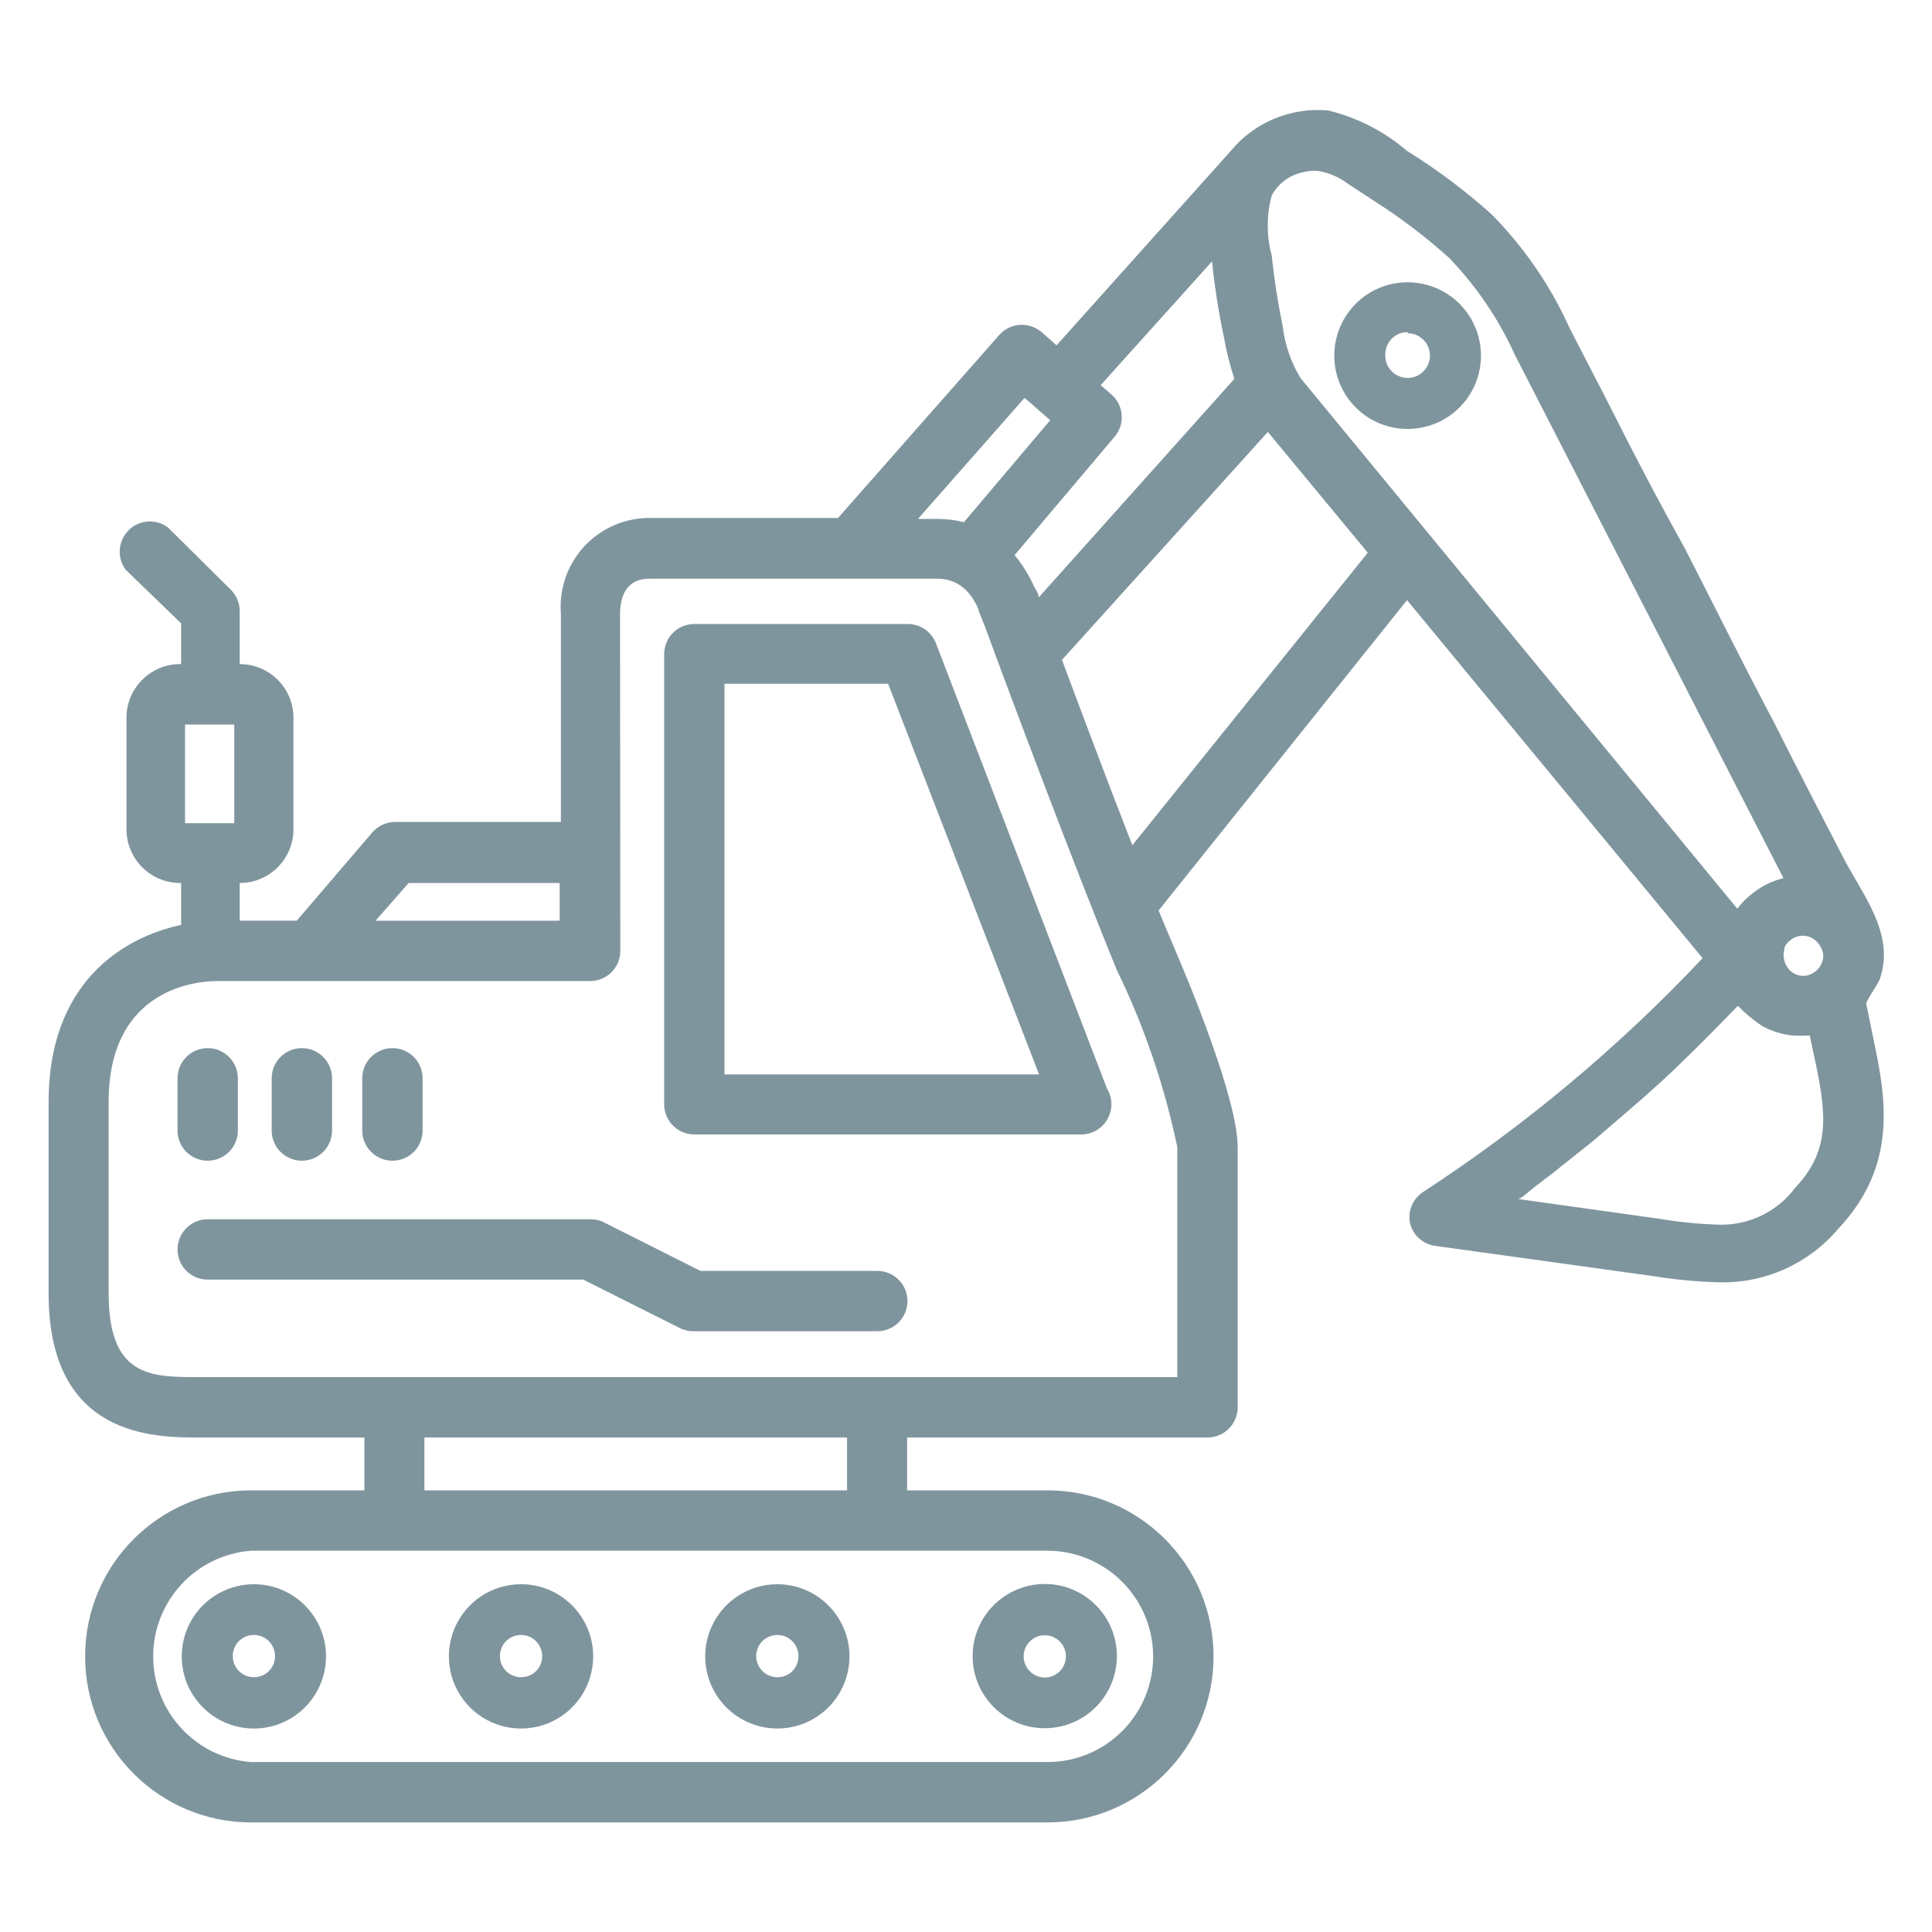 <?xml version="1.0" encoding="UTF-8"?>
<svg width="100pt" height="100pt" version="1.1" viewBox="0 0 100 100" xmlns="http://www.w3.org/2000/svg">
 <g fill="#7f959e">
  <path d="m2.516 57.031v9.922c0 7.453 5.469 7.453 7.812 7.453h8.531v2.734h-5.859c-4.746 0-8.594 3.848-8.594 8.594s3.848 8.594 8.594 8.594h41.219c4.746 0 8.594-3.848 8.594-8.594s-3.848-8.594-8.594-8.594h-7.266v-2.734h15.547c0.414 0 0.812-0.164 1.105-0.457s0.457-0.691 0.457-1.105v-13.469c0-2.484-2.516-8.531-3.281-10.312-0.25-0.594-0.531-1.25-0.812-1.938l12.859-16.062 15.297 18.531c-4.32 4.59-9.172 8.648-14.453 12.094-0.523 0.336-0.801 0.949-0.703 1.562 0.129 0.645 0.648 1.137 1.297 1.234l11.266 1.562c1.152 0.188 2.316 0.297 3.484 0.328 2.356 0.047 4.606-0.969 6.125-2.766 3.125-3.312 2.469-6.812 1.812-9.906l-0.359-1.75c0-0.156 0.625-1.047 0.703-1.266 0.812-2.359-0.891-4.359-1.906-6.328-1.219-2.359-2.422-4.688-3.641-7.109-1.562-2.938-3.016-5.891-4.531-8.844-1.375-2.469-2.688-4.969-4.016-7.625l-1.953-3.781c-0.984-2.195-2.356-4.195-4.047-5.906-1.359-1.223-2.824-2.32-4.375-3.281-1.176-1.008-2.574-1.727-4.078-2.094-1.926-0.18-3.816 0.605-5.047 2.094l-9.016 10.062-0.781-0.688c-0.648-0.555-1.625-0.484-2.188 0.156l-8.344 9.469h-9.656c-1.301-0.031-2.551 0.492-3.445 1.434-0.891 0.945-1.344 2.223-1.242 3.519v10.781h-8.594c-0.453 0.004-0.879 0.203-1.172 0.547l-3.906 4.562h-2.953v-1.953h0.094c1.531-0.051 2.731-1.328 2.688-2.859v-5.609c0.043-1.531-1.156-2.809-2.688-2.859h-0.094v-2.75c0-0.418-0.172-0.816-0.469-1.109l-3.25-3.219c-0.625-0.461-1.496-0.395-2.043 0.16-0.543 0.555-0.602 1.426-0.129 2.043l2.859 2.766v2.109h-0.156c-1.523 0.059-2.715 1.336-2.672 2.859v5.609c-0.043 1.523 1.148 2.801 2.672 2.859h0.156v2.172c-3.125 0.672-6.859 3.078-6.859 9.156zm7.062-19.531h2.547v5.109h-2.547zm50.109 48.234c0 1.449-0.574 2.84-1.602 3.867-1.027 1.027-2.418 1.602-3.867 1.602h-41.219c-2.859-0.215-5.07-2.602-5.07-5.469s2.211-5.254 5.07-5.469h41.219c3.016 0.008 5.461 2.453 5.469 5.469zm-15.844-8.594h-21.875v-2.734h21.875zm14.766-33.391c-1.297-3.328-2.656-6.953-3.641-9.594l10.656-11.797 5.172 6.25zm33.75 5.328c0.043-0.145 0.133-0.27 0.25-0.359 0.395-0.379 1.012-0.379 1.406 0 0.207 0.199 0.336 0.465 0.359 0.75-0.008 0.379-0.215 0.723-0.547 0.906-0.363 0.215-0.824 0.172-1.141-0.109-0.312-0.285-0.438-0.719-0.328-1.125zm0.484 12.5c-0.934 1.184-2.371 1.855-3.875 1.812-1.047-0.031-2.094-0.137-3.125-0.312l-7.266-1.016c0.156 0 0.734-0.547 0.875-0.641l0.922-0.703 2.078-1.656c1.562-1.344 3.219-2.719 4.688-4.172 0.953-0.922 1.891-1.875 2.812-2.828 0.375 0.387 0.789 0.73 1.234 1.031 0.48 0.27 1.012 0.441 1.562 0.5 0.309 0.023 0.613 0.023 0.922 0l0.172 0.812c0.703 3.203 0.984 5.109-1 7.156zm-24.656-52.734c0.566 0.086 1.105 0.309 1.562 0.656l1.406 0.922c1.359 0.863 2.644 1.844 3.844 2.922 1.414 1.465 2.566 3.16 3.406 5.016l13.906 27.094c-0.531 0.129-1.031 0.363-1.469 0.688-0.348 0.25-0.66 0.551-0.922 0.891l-22.609-27.469c-0.5-0.824-0.812-1.746-0.922-2.703-0.25-1.199-0.438-2.406-0.562-3.625-0.277-1.023-0.277-2.102 0-3.125 0.344-0.629 0.953-1.07 1.656-1.203 0.23-0.059 0.469-0.082 0.703-0.062zm-5.453 4.688c0.137 1.332 0.344 2.656 0.625 3.969 0.125 0.715 0.305 1.422 0.531 2.109l-10.125 11.312c0-0.203-0.156-0.391-0.234-0.547-0.262-0.59-0.605-1.141-1.016-1.641l5.188-6.141c0.539-0.652 0.465-1.613-0.172-2.172l-0.562-0.484zm-9.703 7.062 1.328 1.156-4.469 5.281c-0.445-0.113-0.902-0.172-1.359-0.172h-1.016zm-20.938 11.219c0-1.859 1.219-1.859 1.562-1.859h14.812c0.656 0 1.562 0.188 2.172 1.562 0 0.109 0.156 0.438 0.344 0.922 1.141 3.125 4.688 12.578 6.828 17.781 1.414 2.91 2.465 5.988 3.125 9.156v11.906h-50.625c-2.516 0-4.688 0-4.688-4.344v-9.906c0-5.953 4.688-6.25 5.594-6.25h19.328c0.414 0 0.812-0.164 1.105-0.457 0.293-0.293 0.457-0.691 0.457-1.105zm-10.938 13.891h7.812v1.953h-9.531z"/>
  <path d="m13.156 82c-1.512-0.008-2.879 0.898-3.461 2.293-0.582 1.395-0.27 3.004 0.801 4.078 1.066 1.07 2.672 1.391 4.07 0.816 1.398-0.578 2.309-1.941 2.309-3.453 0-2.055-1.664-3.727-3.719-3.734zm0 4.812c-0.445 0.008-0.852-0.258-1.023-0.668-0.172-0.41-0.082-0.883 0.234-1.199 0.316-0.316 0.789-0.406 1.199-0.234 0.41 0.172 0.676 0.578 0.668 1.023 0 0.285-0.113 0.559-0.316 0.762s-0.477 0.316-0.762 0.316z"/>
  <path d="m54.062 89.453c1.512 0.008 2.879-0.902 3.461-2.297 0.582-1.398 0.266-3.008-0.805-4.078s-2.68-1.387-4.078-0.805c-1.395 0.582-2.305 1.949-2.297 3.461 0.008 2.051 1.668 3.711 3.719 3.719zm0-4.812c0.445-0.008 0.848 0.258 1.023 0.664 0.172 0.41 0.082 0.883-0.23 1.199-0.309 0.312-0.781 0.41-1.191 0.242-0.41-0.168-0.68-0.566-0.68-1.012 0-0.598 0.48-1.086 1.078-1.094z"/>
  <path d="m26.984 82c-1.512-0.008-2.879 0.898-3.461 2.293-0.582 1.395-0.27 3.004 0.801 4.078 1.066 1.07 2.672 1.391 4.07 0.816 1.398-0.578 2.309-1.941 2.309-3.453 0-2.055-1.664-3.727-3.719-3.734zm0 4.812c-0.445 0.008-0.852-0.258-1.023-0.668-0.172-0.41-0.082-0.883 0.234-1.199 0.316-0.316 0.789-0.406 1.199-0.234 0.41 0.172 0.676 0.578 0.668 1.023 0 0.285-0.113 0.559-0.316 0.762s-0.477 0.316-0.762 0.316z"/>
  <path d="m40.234 82c-1.512 0-2.871 0.91-3.449 2.305-0.578 1.395-0.258 3.004 0.809 4.07s2.676 1.387 4.07 0.809c1.395-0.578 2.305-1.938 2.305-3.449 0-0.992-0.395-1.941-1.094-2.641s-1.648-1.094-2.641-1.094zm0 4.812c-0.445 0-0.844-0.27-1.012-0.68-0.168-0.41-0.07-0.883 0.242-1.191 0.316-0.312 0.789-0.402 1.199-0.23 0.406 0.176 0.672 0.578 0.664 1.023 0 0.289-0.117 0.566-0.32 0.77-0.207 0.199-0.484 0.312-0.773 0.309z"/>
  <path d="m35.938 58.719h20.047c0.562-0.008 1.074-0.316 1.344-0.805 0.273-0.492 0.262-1.09-0.031-1.57l-8.859-23.062c-0.238-0.594-0.812-0.984-1.453-0.984h-11.047c-0.863 0-1.562 0.699-1.562 1.562v23.312c0.008 0.855 0.707 1.547 1.562 1.547zm1.562-23.328h8.469l7.812 20.219h-16.281z"/>
  <path d="m10.75 60.078c0.414 0 0.812-0.164 1.105-0.457 0.293-0.293 0.457-0.691 0.457-1.105v-2.703c0-0.863-0.699-1.562-1.562-1.562s-1.562 0.699-1.562 1.562v2.719c0.008 0.855 0.707 1.547 1.562 1.547z"/>
  <path d="m15.625 60.078c0.414 0 0.812-0.164 1.105-0.457 0.293-0.293 0.457-0.691 0.457-1.105v-2.703c0-0.863-0.699-1.562-1.562-1.562s-1.562 0.699-1.562 1.562v2.719c0.008 0.855 0.707 1.547 1.562 1.547z"/>
  <path d="m20.312 60.078c0.414 0 0.812-0.164 1.105-0.457 0.293-0.293 0.457-0.691 0.457-1.105v-2.703c0-0.863-0.699-1.562-1.562-1.562s-1.562 0.699-1.562 1.562v2.719c0.008 0.855 0.707 1.547 1.562 1.547z"/>
  <path d="m30.547 63.109h-19.797c-0.863 0-1.562 0.699-1.562 1.562s0.699 1.562 1.562 1.562h19.438l5.016 2.516c0.215 0.105 0.449 0.156 0.688 0.156h9.516c0.863 0 1.562-0.699 1.562-1.562s-0.699-1.562-1.562-1.562h-9.156l-5-2.516c-0.219-0.113-0.461-0.164-0.703-0.156z"/>
  <path d="m72.859 22.203c1.535 0 2.922-0.926 3.508-2.344 0.586-1.418 0.262-3.051-0.824-4.137-1.086-1.086-2.719-1.41-4.137-0.824-1.418 0.586-2.344 1.973-2.344 3.508 0 2.098 1.699 3.797 3.797 3.797zm0-4.953c0.469 0 0.891 0.281 1.066 0.715 0.18 0.43 0.082 0.93-0.25 1.258-0.328 0.332-0.828 0.43-1.258 0.25-0.434-0.176-0.715-0.598-0.715-1.066-0.016-0.316 0.098-0.629 0.316-0.859s0.523-0.359 0.84-0.359z"/>
 </g>
</svg>
